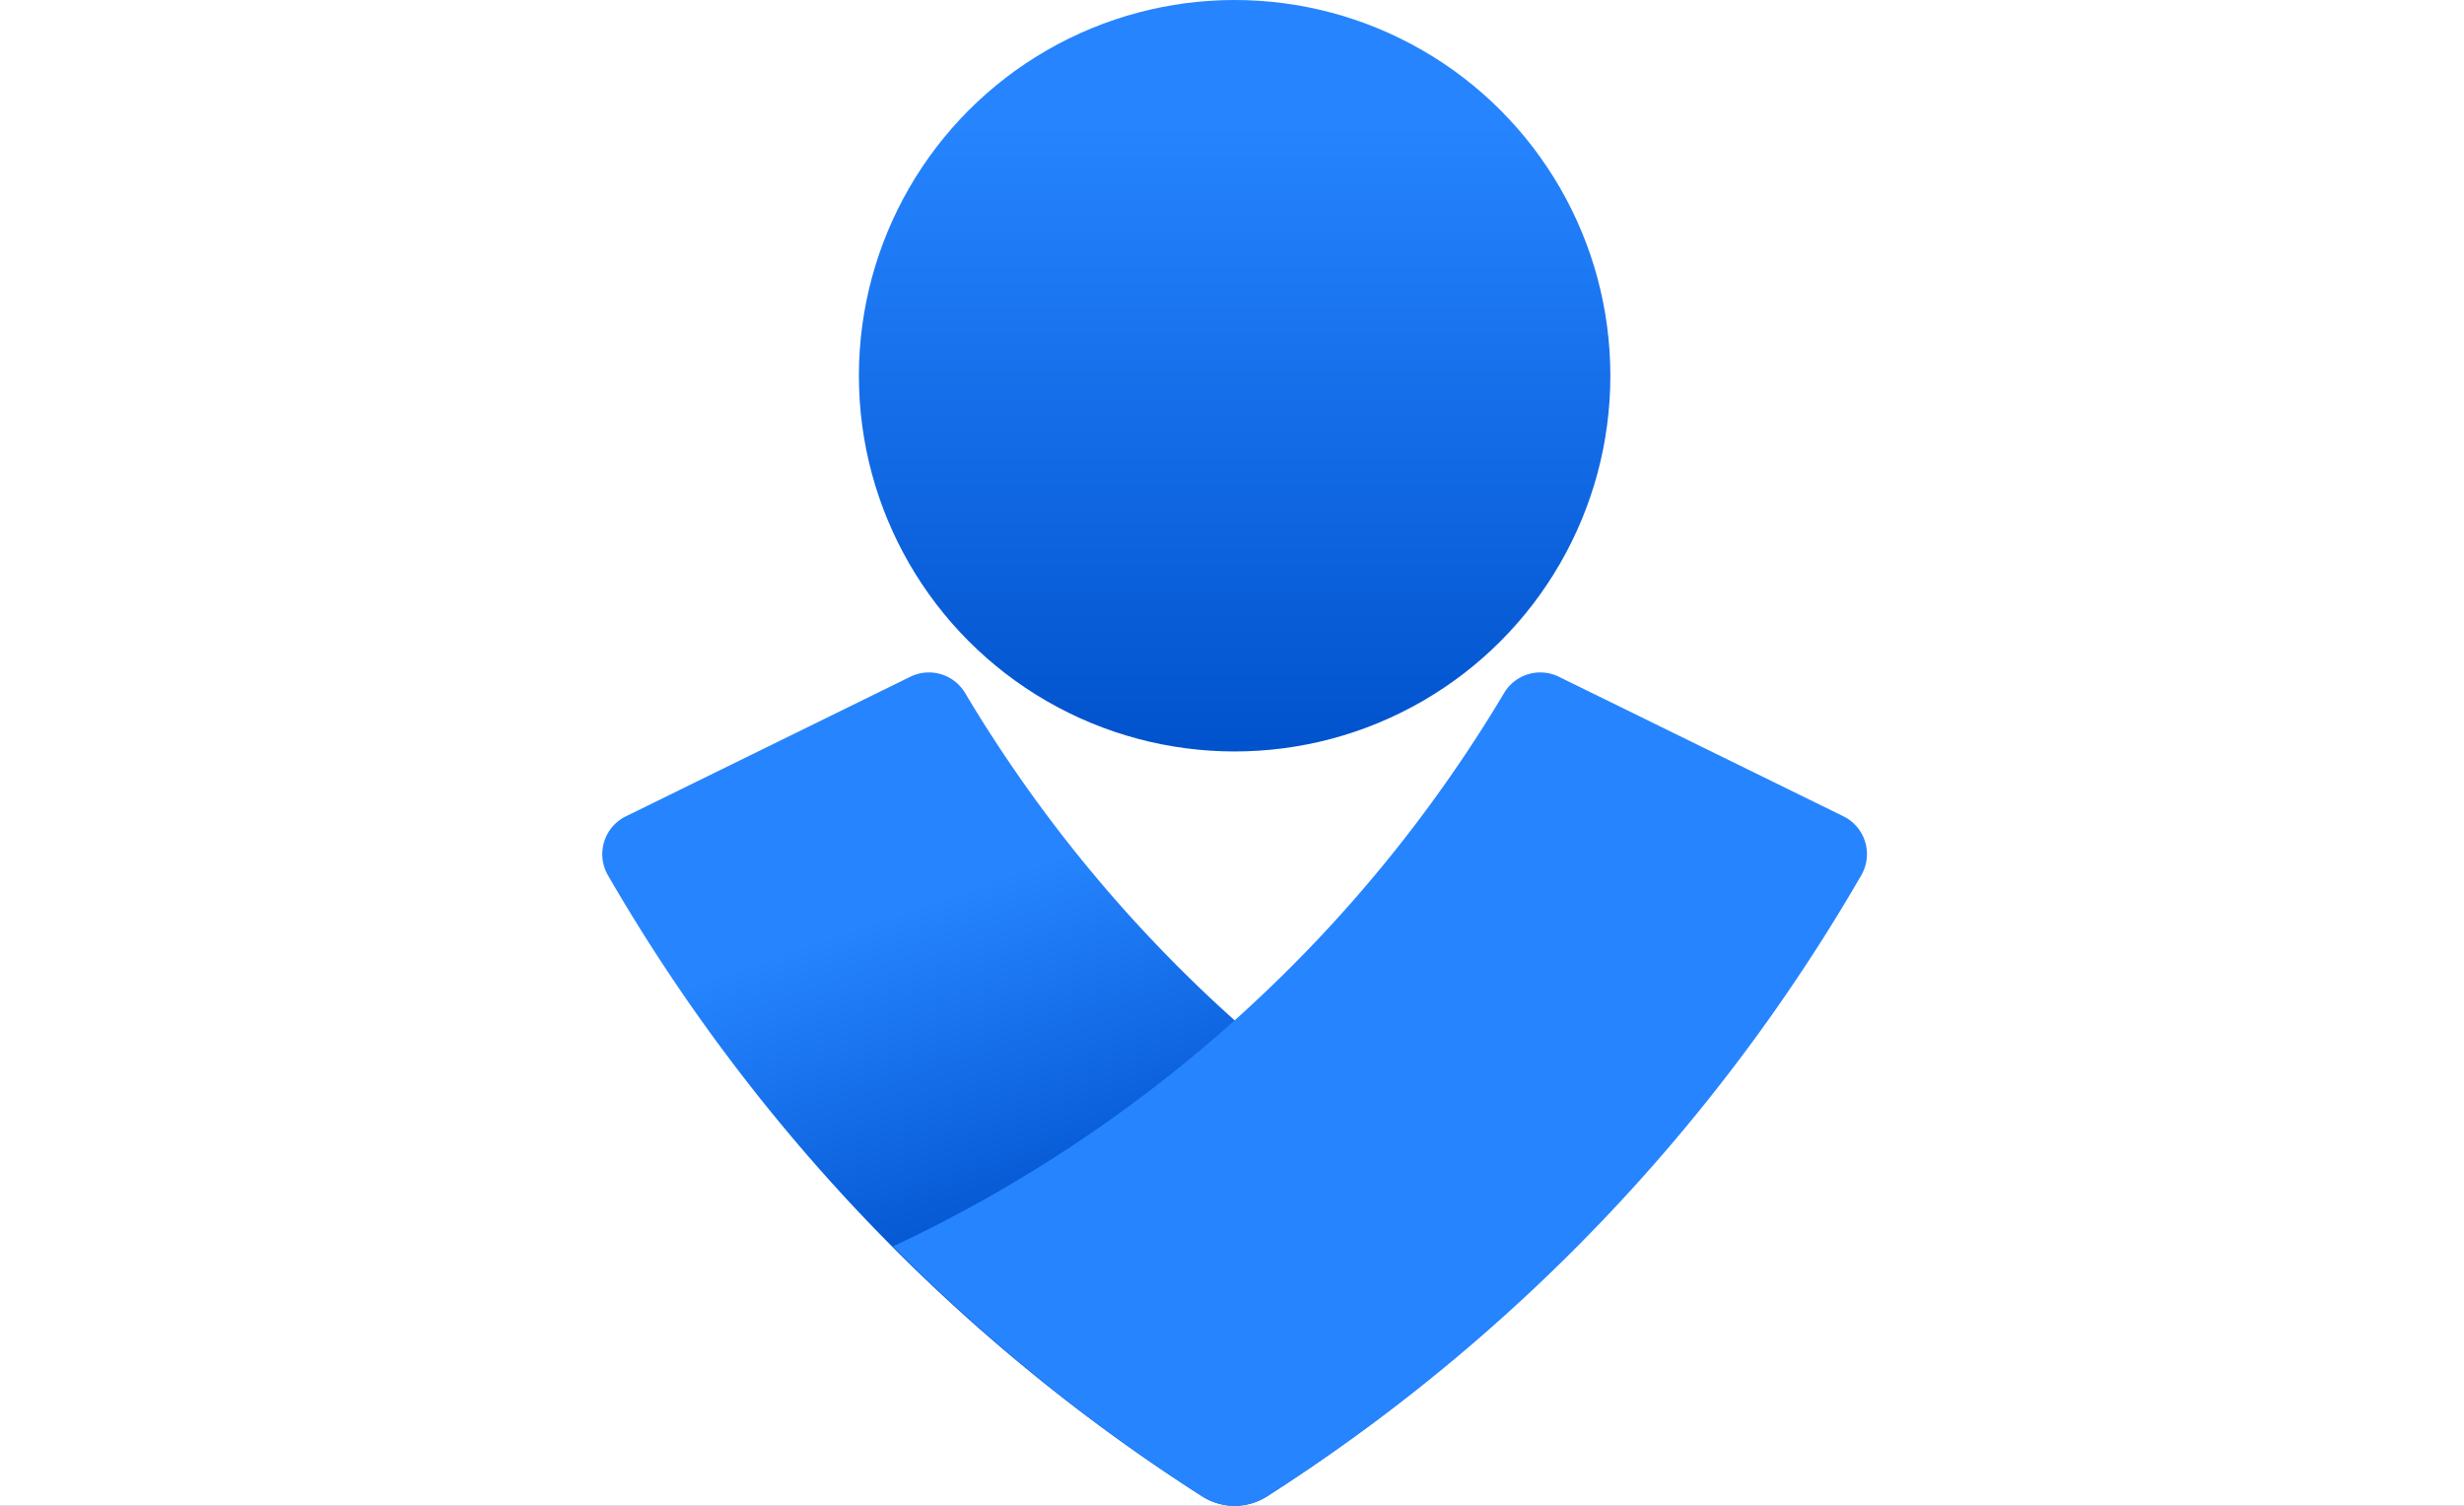 <svg xmlns="http://www.w3.org/2000/svg" xmlns:xlink="http://www.w3.org/1999/xlink" width="90" height="55" viewBox="0 0 90 55">
  <rect x="0" y="0" width="90" height="55" fill="#333333" stroke="none"/>
  <defs>
    <linearGradient id="linear-gradient" x1="0.5" y1="0.166" x2="0.5" y2="1.193" gradientUnits="objectBoundingBox">
      <stop offset="0" stop-color="#2684ff"/>
      <stop offset="0.82" stop-color="#0052cc"/>
    </linearGradient>
    <linearGradient id="linear-gradient-2" x1="0.412" y1="0.243" x2="0.677" y2="0.892" gradientUnits="objectBoundingBox">
      <stop offset="0" stop-color="#2684ff"/>
      <stop offset="0.62" stop-color="#0052cc"/>
    </linearGradient>
    <clipPath id="clip-opsgenie">
      <rect width="90" height="55"/>
    </clipPath>
  </defs>
  <g id="opsgenie" clip-path="url(#clip-opsgenie)">
    <rect width="90" height="55" fill="#fff"/>
    <g id="Layer_2" data-name="Layer 2" transform="translate(21.993 -0.64)">
      <g id="Layer_1" data-name="Layer 1" transform="translate(0.007 0.64)">
        <circle id="Ellipse_20" data-name="Ellipse 20" cx="13.724" cy="13.724" r="13.724" transform="translate(9.372)" fill="url(#linear-gradient)"/>
        <path id="Path_2117" data-name="Path 2117" d="M21.934,62.671A66.2,66.2,0,0,1,.2,39.954a1.539,1.539,0,0,1,.669-2.131l10.393-5.1a1.539,1.539,0,0,1,2.008.615A51.38,51.38,0,0,0,35.581,53.532a66.543,66.543,0,0,1-11.308,9.139,2.208,2.208,0,0,1-2.339,0Z" transform="translate(-0.007 -8.006)" fill="url(#linear-gradient-2)"/>
        <path id="Path_2118" data-name="Path 2118" d="M27.457,62.671A66.158,66.158,0,0,0,49.189,39.954a1.539,1.539,0,0,0-.662-2.131l-10.4-5.1a1.539,1.539,0,0,0-2.008.615A51.357,51.357,0,0,1,13.81,53.532a66.157,66.157,0,0,0,11.308,9.139A2.208,2.208,0,0,0,27.457,62.671Z" transform="translate(-3.192 -8.006)" fill="#2684ff"/>
      </g>
    </g>
  </g>
</svg>
